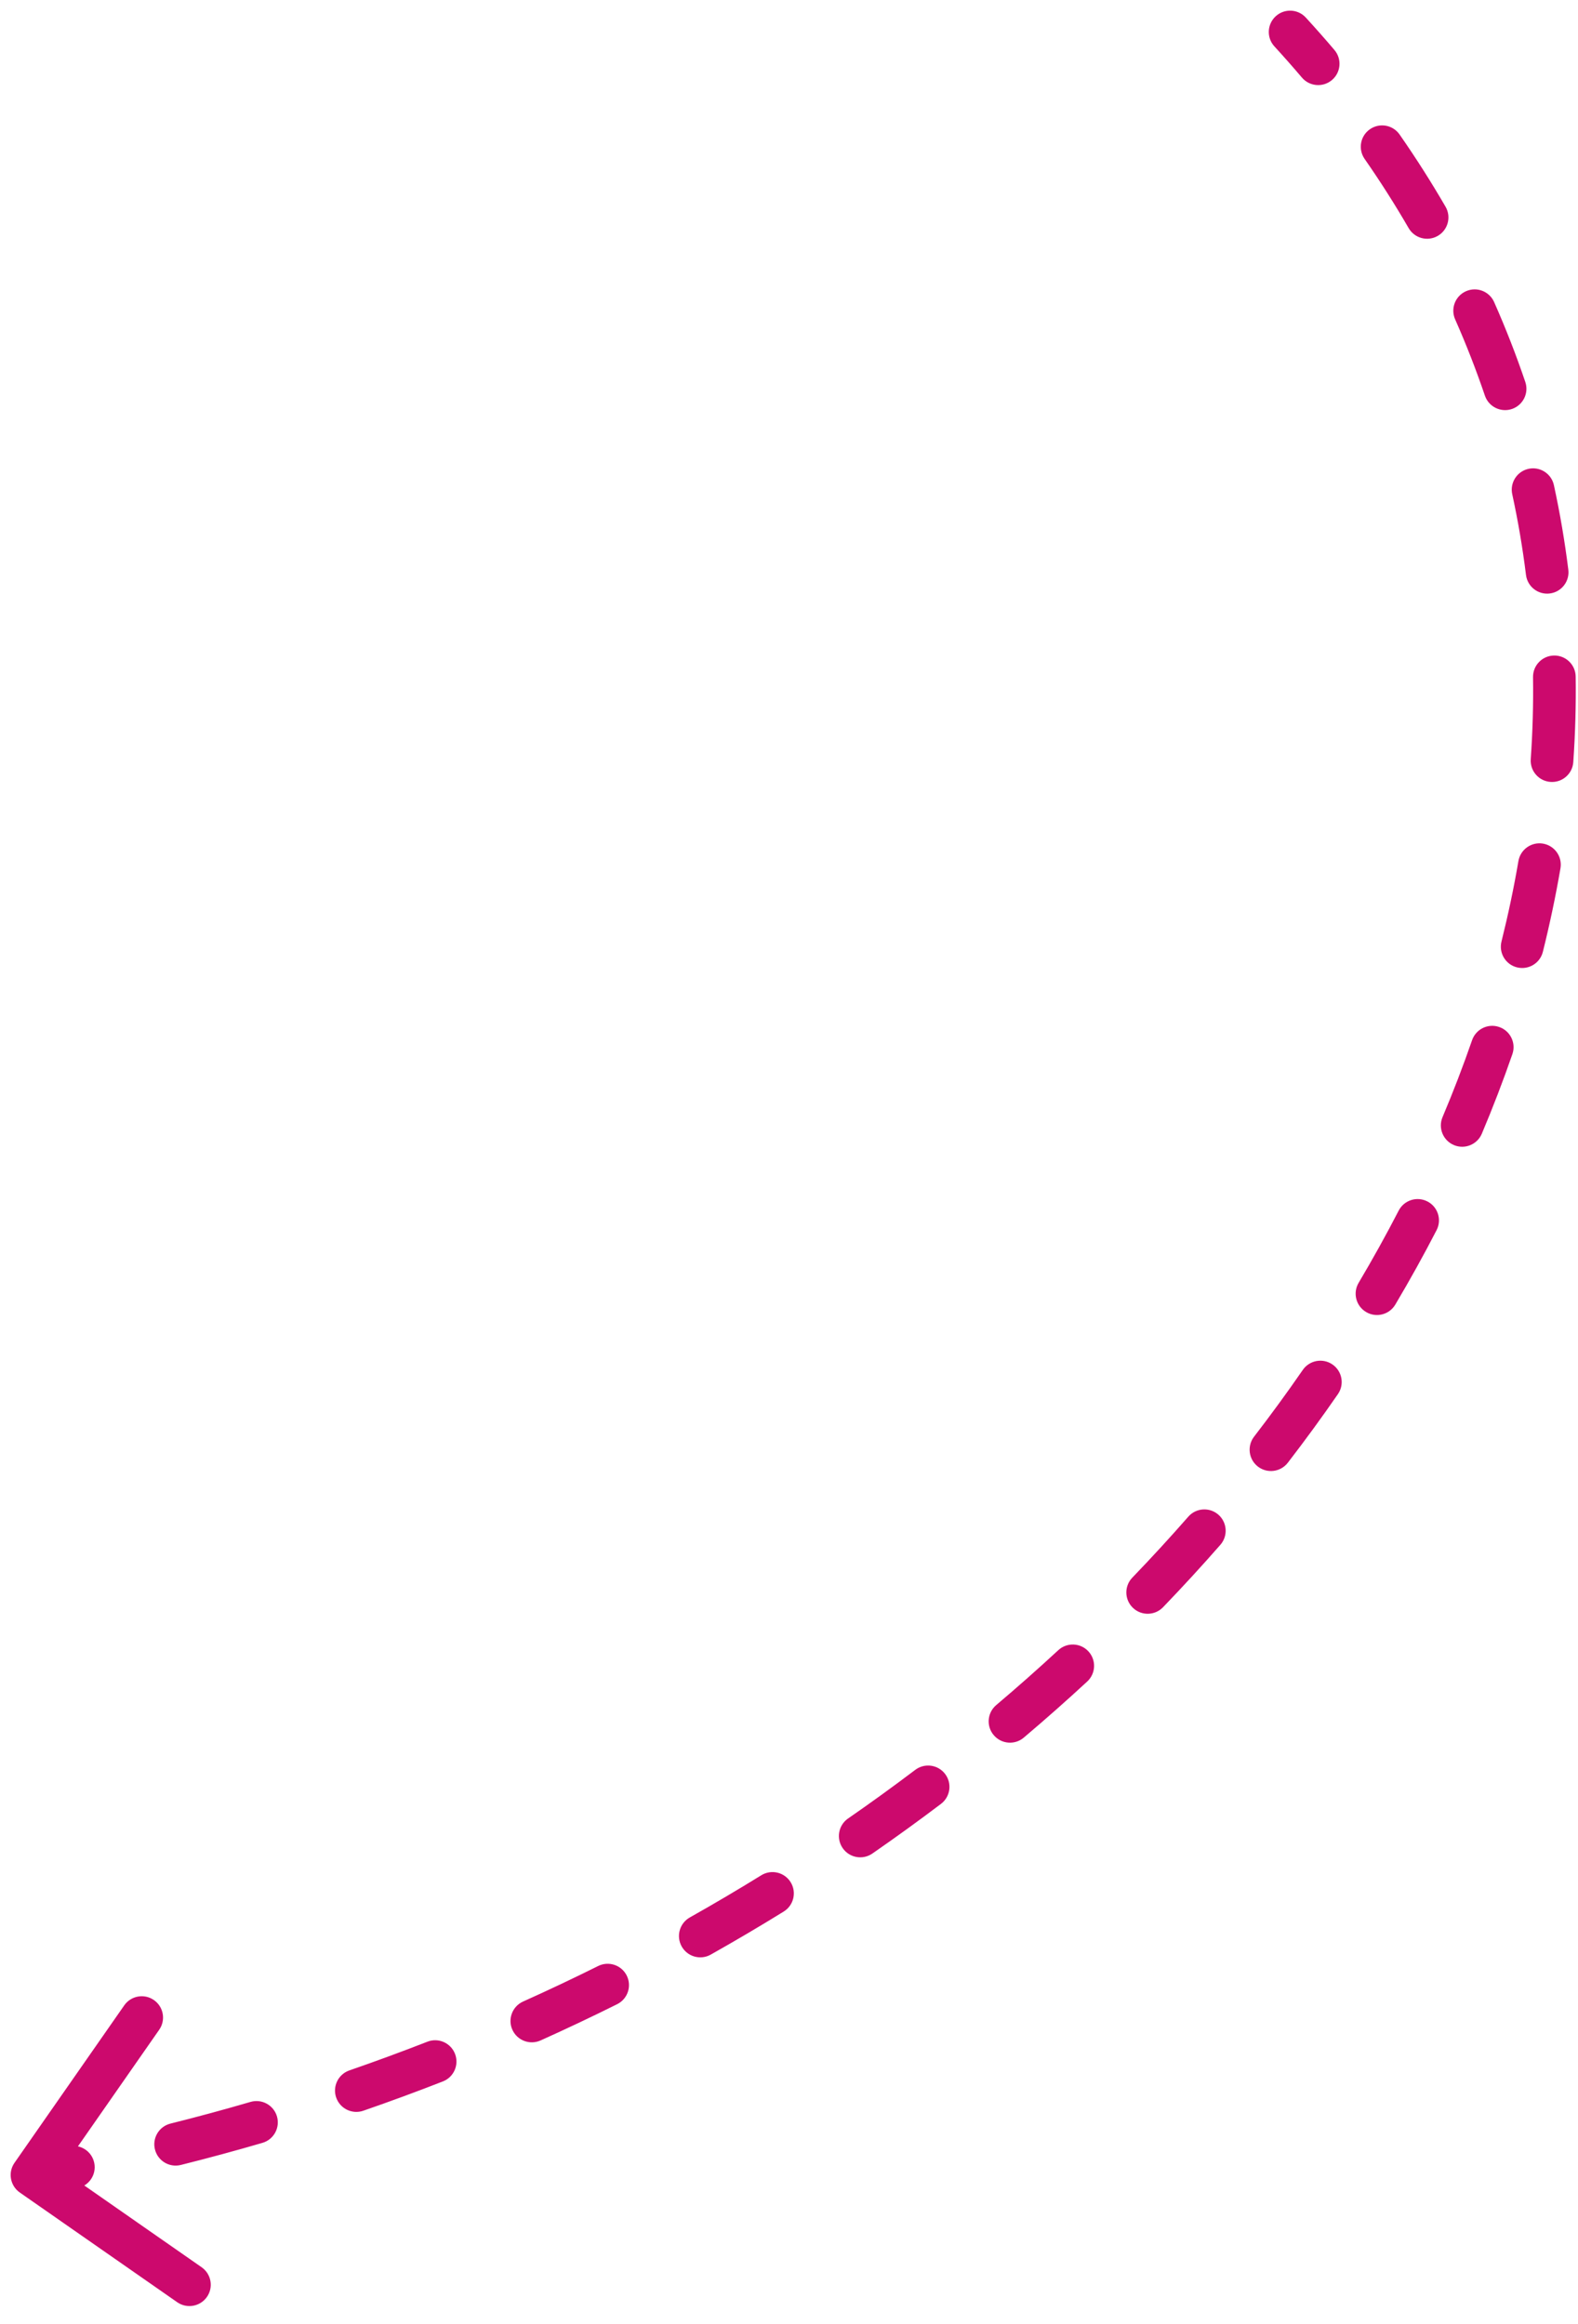 <?xml version="1.0" encoding="UTF-8"?> <svg xmlns="http://www.w3.org/2000/svg" width="74" height="109" viewBox="0 0 74 109" fill="none"> <path d="M60.869 1.162C60.682 0.959 60.366 0.945 60.162 1.131C59.959 1.317 59.945 1.634 60.131 1.837L60.869 1.162ZM1.09 101.714C0.932 101.941 0.988 102.252 1.214 102.41L4.906 104.983C5.132 105.141 5.444 105.086 5.602 104.859C5.76 104.633 5.704 104.321 5.478 104.163L2.196 101.876L4.483 98.594C4.641 98.368 4.585 98.056 4.359 97.898C4.132 97.74 3.821 97.796 3.663 98.022L1.09 101.714ZM61.434 3.314C61.613 3.525 61.929 3.55 62.139 3.372C62.349 3.193 62.375 2.877 62.196 2.667L61.434 3.314ZM65.224 6.595C65.067 6.369 64.755 6.313 64.528 6.47C64.302 6.628 64.246 6.94 64.403 7.166L65.224 6.595ZM66.491 10.447C66.629 10.686 66.935 10.768 67.174 10.629C67.413 10.491 67.495 10.185 67.356 9.946L66.491 10.447ZM69.61 14.369C69.498 14.116 69.203 14.002 68.95 14.114C68.698 14.226 68.584 14.521 68.695 14.773L69.61 14.369ZM70.108 18.393C70.196 18.655 70.48 18.795 70.742 18.706C71.003 18.617 71.143 18.334 71.055 18.072L70.108 18.393ZM72.382 22.857C72.323 22.587 72.057 22.416 71.787 22.475C71.517 22.534 71.346 22.8 71.404 23.07L72.382 22.857ZM72.057 26.902C72.091 27.176 72.341 27.37 72.615 27.336C72.889 27.302 73.084 27.052 73.05 26.778L72.057 26.902ZM73.391 31.735C73.387 31.459 73.16 31.238 72.884 31.242C72.608 31.246 72.387 31.473 72.391 31.749L73.391 31.735ZM72.282 35.637C72.263 35.912 72.471 36.151 72.746 36.17C73.022 36.19 73.261 35.982 73.28 35.706L72.282 35.637ZM72.685 40.633C72.731 40.361 72.549 40.103 72.276 40.056C72.004 40.01 71.746 40.192 71.699 40.465L72.685 40.633ZM70.897 44.275C70.83 44.543 70.993 44.814 71.26 44.881C71.528 44.948 71.8 44.785 71.867 44.517L70.897 44.275ZM70.451 49.271C70.541 49.01 70.403 48.726 70.141 48.635C69.881 48.545 69.596 48.683 69.505 48.944L70.451 49.271ZM68.108 52.584C68.001 52.839 68.12 53.132 68.374 53.239C68.629 53.346 68.922 53.227 69.029 52.973L68.108 52.584ZM66.924 57.462C67.051 57.216 66.955 56.915 66.71 56.788C66.464 56.661 66.162 56.757 66.036 57.002L66.924 57.462ZM64.143 60.415C64.002 60.652 64.081 60.959 64.318 61.1C64.556 61.241 64.862 61.162 65.003 60.925L64.143 60.415ZM62.329 65.096C62.486 64.868 62.429 64.557 62.202 64.4C61.975 64.243 61.663 64.3 61.506 64.527L62.329 65.096ZM59.205 67.68C59.036 67.899 59.077 68.213 59.296 68.382C59.514 68.55 59.828 68.51 59.997 68.291L59.205 67.68ZM56.854 72.115C57.035 71.907 57.014 71.591 56.807 71.41C56.599 71.228 56.283 71.249 56.101 71.457L56.854 72.115ZM53.459 74.333C53.268 74.532 53.274 74.849 53.473 75.04C53.672 75.232 53.988 75.226 54.18 75.027L53.459 74.333ZM50.646 78.489C50.849 78.301 50.861 77.985 50.674 77.782C50.486 77.58 50.17 77.567 49.967 77.755L50.646 78.489ZM47.041 80.344C46.83 80.522 46.803 80.837 46.982 81.048C47.16 81.259 47.476 81.285 47.687 81.107L47.041 80.344ZM43.826 84.196C44.046 84.029 44.09 83.716 43.923 83.496C43.756 83.275 43.443 83.232 43.223 83.399L43.826 84.196ZM40.056 85.691C39.829 85.848 39.772 86.16 39.929 86.387C40.087 86.614 40.398 86.67 40.625 86.513L40.056 85.691ZM36.49 89.219C36.724 89.074 36.797 88.766 36.652 88.531C36.507 88.296 36.199 88.224 35.964 88.369L36.49 89.219ZM32.595 90.356C32.354 90.492 32.269 90.797 32.404 91.037C32.54 91.278 32.845 91.363 33.085 91.228L32.595 90.356ZM28.719 93.542C28.966 93.419 29.067 93.118 28.944 92.871C28.821 92.624 28.52 92.524 28.273 92.647L28.719 93.542ZM24.735 94.322C24.483 94.435 24.37 94.731 24.483 94.983C24.597 95.234 24.892 95.347 25.144 95.234L24.735 94.322ZM20.588 97.146C20.845 97.045 20.972 96.755 20.872 96.498C20.771 96.241 20.481 96.114 20.224 96.214L20.588 97.146ZM16.547 97.568C16.286 97.658 16.148 97.943 16.238 98.204C16.328 98.465 16.613 98.603 16.874 98.513L16.547 97.568ZM12.168 100.012C12.433 99.935 12.585 99.657 12.508 99.392C12.43 99.127 12.153 98.975 11.887 99.052L12.168 100.012ZM8.115 100.074C7.847 100.141 7.684 100.412 7.751 100.68C7.818 100.948 8.09 101.111 8.358 101.044L8.115 100.074ZM3.538 102.124C3.809 102.071 3.985 101.807 3.931 101.537C3.877 101.266 3.614 101.09 3.343 101.144L3.538 102.124ZM60.131 1.837C60.578 2.326 61.013 2.818 61.434 3.314L62.196 2.667C61.767 2.161 61.324 1.66 60.869 1.162L60.131 1.837ZM64.403 7.166C65.155 8.247 65.85 9.341 66.491 10.447L67.356 9.946C66.702 8.816 65.991 7.698 65.224 6.595L64.403 7.166ZM68.695 14.773C69.225 15.97 69.695 17.177 70.108 18.393L71.055 18.072C70.632 16.827 70.151 15.592 69.61 14.369L68.695 14.773ZM71.404 23.07C71.68 24.34 71.897 25.618 72.057 26.902L73.05 26.778C72.886 25.465 72.664 24.157 72.382 22.857L71.404 23.07ZM72.391 31.749C72.41 33.042 72.373 34.339 72.282 35.637L73.28 35.706C73.373 34.381 73.41 33.057 73.391 31.735L72.391 31.749ZM71.699 40.465C71.481 41.737 71.213 43.008 70.897 44.275L71.867 44.517C72.189 43.226 72.463 41.931 72.685 40.633L71.699 40.465ZM69.505 48.944C69.084 50.163 68.617 51.377 68.108 52.584L69.029 52.973C69.547 51.746 70.021 50.512 70.451 49.271L69.505 48.944ZM66.036 57.002C65.443 58.149 64.812 59.287 64.143 60.415L65.003 60.925C65.682 59.781 66.323 58.626 66.924 57.462L66.036 57.002ZM61.506 64.527C60.773 65.59 60.005 66.642 59.205 67.68L59.997 68.291C60.808 67.239 61.586 66.173 62.329 65.096L61.506 64.527ZM56.101 71.457C55.25 72.43 54.369 73.389 53.459 74.333L54.18 75.027C55.1 74.071 55.992 73.1 56.854 72.115L56.101 71.457ZM49.967 77.755C49.017 78.634 48.041 79.497 47.041 80.344L47.687 81.107C48.698 80.251 49.685 79.378 50.646 78.489L49.967 77.755ZM43.223 83.399C42.189 84.18 41.134 84.945 40.056 85.691L40.625 86.513C41.714 85.759 42.782 84.987 43.826 84.196L43.223 83.399ZM35.964 88.369C34.86 89.051 33.737 89.714 32.595 90.356L33.085 91.228C34.239 90.578 35.374 89.909 36.49 89.219L35.964 88.369ZM28.273 92.647C27.111 93.226 25.931 93.784 24.735 94.322L25.144 95.234C26.353 94.691 27.545 94.127 28.719 93.542L28.273 92.647ZM20.224 96.214C19.013 96.687 17.787 97.139 16.547 97.568L16.874 98.513C18.127 98.08 19.365 97.624 20.588 97.146L20.224 96.214ZM11.887 99.052C10.643 99.416 9.385 99.756 8.115 100.074L8.358 101.044C9.64 100.723 10.911 100.379 12.168 100.012L11.887 99.052ZM3.343 101.144C2.702 101.271 2.058 101.392 1.412 101.508L1.588 102.492C2.241 102.376 2.891 102.253 3.538 102.124L3.343 101.144ZM61.237 0.825C60.864 0.417 60.232 0.389 59.825 0.762C59.417 1.135 59.389 1.768 59.762 2.175L61.237 0.825ZM0.68 101.428C0.364 101.881 0.475 102.505 0.928 102.821L8.312 107.967C8.765 108.282 9.388 108.171 9.704 107.718C10.02 107.265 9.908 106.642 9.455 106.326L2.892 101.752L7.466 95.188C7.782 94.735 7.671 94.112 7.218 93.796C6.765 93.48 6.141 93.592 5.826 94.045L0.68 101.428ZM61.053 3.638C61.411 4.059 62.042 4.11 62.463 3.753C62.884 3.395 62.935 2.764 62.577 2.343L61.053 3.638ZM65.635 6.31C65.32 5.856 64.696 5.745 64.243 6.06C63.789 6.375 63.678 6.998 63.993 7.452L65.635 6.31ZM66.058 10.698C66.335 11.176 66.947 11.339 67.425 11.062C67.903 10.785 68.066 10.173 67.789 9.695L66.058 10.698ZM70.067 14.166C69.844 13.661 69.253 13.433 68.748 13.657C68.243 13.88 68.015 14.471 68.238 14.976L70.067 14.166ZM69.634 18.554C69.812 19.077 70.379 19.357 70.903 19.18C71.425 19.002 71.706 18.434 71.528 17.911L69.634 18.554ZM72.87 22.751C72.753 22.212 72.22 21.869 71.681 21.986C71.141 22.104 70.799 22.636 70.916 23.176L72.87 22.751ZM71.561 26.963C71.629 27.512 72.129 27.901 72.677 27.832C73.225 27.764 73.614 27.264 73.546 26.716L71.561 26.963ZM73.891 31.727C73.883 31.175 73.429 30.734 72.877 30.742C72.325 30.75 71.883 31.204 71.891 31.756L73.891 31.727ZM71.784 35.602C71.745 36.153 72.161 36.631 72.712 36.669C73.263 36.708 73.74 36.292 73.779 35.741L71.784 35.602ZM73.178 40.718C73.271 40.173 72.905 39.657 72.361 39.563C71.817 39.47 71.3 39.836 71.206 40.38L73.178 40.718ZM70.412 44.154C70.278 44.69 70.603 45.233 71.139 45.366C71.675 45.5 72.218 45.175 72.352 44.639L70.412 44.154ZM70.923 49.435C71.104 48.913 70.827 48.343 70.305 48.163C69.783 47.982 69.214 48.259 69.033 48.781L70.923 49.435ZM67.647 52.39C67.433 52.899 67.671 53.485 68.18 53.7C68.689 53.915 69.275 53.676 69.49 53.167L67.647 52.39ZM67.368 57.691C67.622 57.2 67.43 56.597 66.939 56.344C66.448 56.09 65.845 56.282 65.591 56.773L67.368 57.691ZM63.713 60.16C63.431 60.635 63.588 61.248 64.063 61.53C64.538 61.812 65.152 61.655 65.433 61.18L63.713 60.16ZM62.741 65.38C63.055 64.925 62.941 64.302 62.486 63.989C62.032 63.675 61.409 63.789 61.095 64.243L62.741 65.38ZM58.809 67.375C58.472 67.813 58.553 68.441 58.99 68.778C59.428 69.115 60.056 69.034 60.393 68.596L58.809 67.375ZM57.23 72.445C57.594 72.029 57.551 71.397 57.136 71.033C56.72 70.67 56.089 70.712 55.725 71.127L57.23 72.445ZM53.099 73.986C52.716 74.384 52.728 75.017 53.126 75.4C53.524 75.783 54.157 75.771 54.54 75.374L53.099 73.986ZM50.986 78.856C51.391 78.481 51.416 77.848 51.041 77.443C50.666 77.037 50.033 77.013 49.628 77.388L50.986 78.856ZM46.718 79.962C46.296 80.319 46.243 80.95 46.6 81.371C46.957 81.793 47.588 81.846 48.009 81.489L46.718 79.962ZM44.128 84.595C44.568 84.261 44.655 83.634 44.322 83.194C43.988 82.753 43.361 82.667 42.921 83L44.128 84.595ZM39.771 85.28C39.317 85.594 39.204 86.217 39.518 86.671C39.833 87.125 40.456 87.239 40.91 86.924L39.771 85.28ZM36.752 89.645C37.222 89.354 37.368 88.738 37.077 88.268C36.787 87.799 36.171 87.653 35.701 87.943L36.752 89.645ZM32.349 89.921C31.868 90.192 31.698 90.801 31.968 91.283C32.239 91.764 32.849 91.935 33.33 91.664L32.349 89.921ZM28.942 93.989C29.436 93.743 29.637 93.143 29.391 92.648C29.145 92.154 28.545 91.953 28.05 92.199L28.942 93.989ZM24.53 93.865C24.026 94.092 23.801 94.684 24.027 95.187C24.254 95.691 24.845 95.916 25.349 95.69L24.53 93.865ZM20.77 97.611C21.284 97.41 21.538 96.83 21.337 96.316C21.136 95.802 20.556 95.547 20.042 95.749L20.77 97.611ZM16.383 97.095C15.861 97.276 15.585 97.845 15.765 98.367C15.946 98.889 16.515 99.166 17.037 98.986L16.383 97.095ZM12.308 100.492C12.838 100.338 13.142 99.782 12.988 99.252C12.833 98.722 12.278 98.418 11.748 98.572L12.308 100.492ZM7.994 99.589C7.458 99.723 7.132 100.265 7.266 100.801C7.4 101.337 7.943 101.663 8.479 101.529L7.994 99.589ZM3.635 102.615C4.177 102.507 4.529 101.981 4.421 101.439C4.314 100.897 3.787 100.546 3.246 100.653L3.635 102.615ZM59.762 2.175C60.206 2.659 60.636 3.147 61.053 3.638L62.577 2.343C62.144 1.833 61.697 1.327 61.237 0.825L59.762 2.175ZM63.993 7.452C64.737 8.521 65.425 9.604 66.058 10.698L67.789 9.695C67.127 8.553 66.41 7.424 65.635 6.31L63.993 7.452ZM68.238 14.976C68.761 16.158 69.226 17.352 69.634 18.554L71.528 17.911C71.101 16.652 70.615 15.403 70.067 14.166L68.238 14.976ZM70.916 23.176C71.189 24.431 71.403 25.695 71.561 26.963L73.546 26.716C73.38 25.389 73.156 24.066 72.87 22.751L70.916 23.176ZM71.891 31.756C71.91 33.035 71.873 34.318 71.784 35.602L73.779 35.741C73.872 34.402 73.91 33.064 73.891 31.727L71.891 31.756ZM71.206 40.38C70.991 41.64 70.725 42.898 70.412 44.154L72.352 44.639C72.677 43.335 72.953 42.028 73.178 40.718L71.206 40.38ZM69.033 48.781C68.615 49.989 68.153 51.193 67.647 52.39L69.49 53.167C70.012 51.931 70.49 50.686 70.923 49.435L69.033 48.781ZM65.591 56.773C65.004 57.911 64.377 59.04 63.713 60.16L65.433 61.18C66.117 60.028 66.762 58.864 67.368 57.691L65.591 56.773ZM61.095 64.243C60.366 65.299 59.604 66.343 58.809 67.375L60.393 68.596C61.209 67.537 61.992 66.464 62.741 65.38L61.095 64.243ZM55.725 71.127C54.879 72.094 54.003 73.048 53.099 73.986L54.54 75.374C55.466 74.412 56.363 73.436 57.23 72.445L55.725 71.127ZM49.628 77.388C48.683 78.262 47.713 79.12 46.718 79.962L48.009 81.489C49.027 80.628 50.019 79.75 50.986 78.856L49.628 77.388ZM42.921 83C41.893 83.778 40.843 84.538 39.771 85.28L40.91 86.924C42.005 86.166 43.078 85.389 44.128 84.595L42.921 83ZM35.701 87.943C34.603 88.622 33.486 89.281 32.349 89.921L33.33 91.664C34.491 91.011 35.632 90.337 36.752 89.645L35.701 87.943ZM28.05 92.199C26.894 92.775 25.72 93.331 24.53 93.865L25.349 95.69C26.564 95.144 27.762 94.577 28.942 93.989L28.05 92.199ZM20.042 95.749C18.837 96.219 17.617 96.668 16.383 97.095L17.037 98.986C18.296 98.55 19.541 98.092 20.77 97.611L20.042 95.749ZM11.748 98.572C10.509 98.934 9.258 99.273 7.994 99.589L8.479 101.529C9.768 101.207 11.044 100.861 12.308 100.492L11.748 98.572ZM3.246 100.653C2.608 100.78 1.967 100.901 1.324 101.016L1.676 102.985C2.332 102.867 2.985 102.744 3.635 102.615L3.246 100.653Z" fill="#cc096d"></path> </svg> 